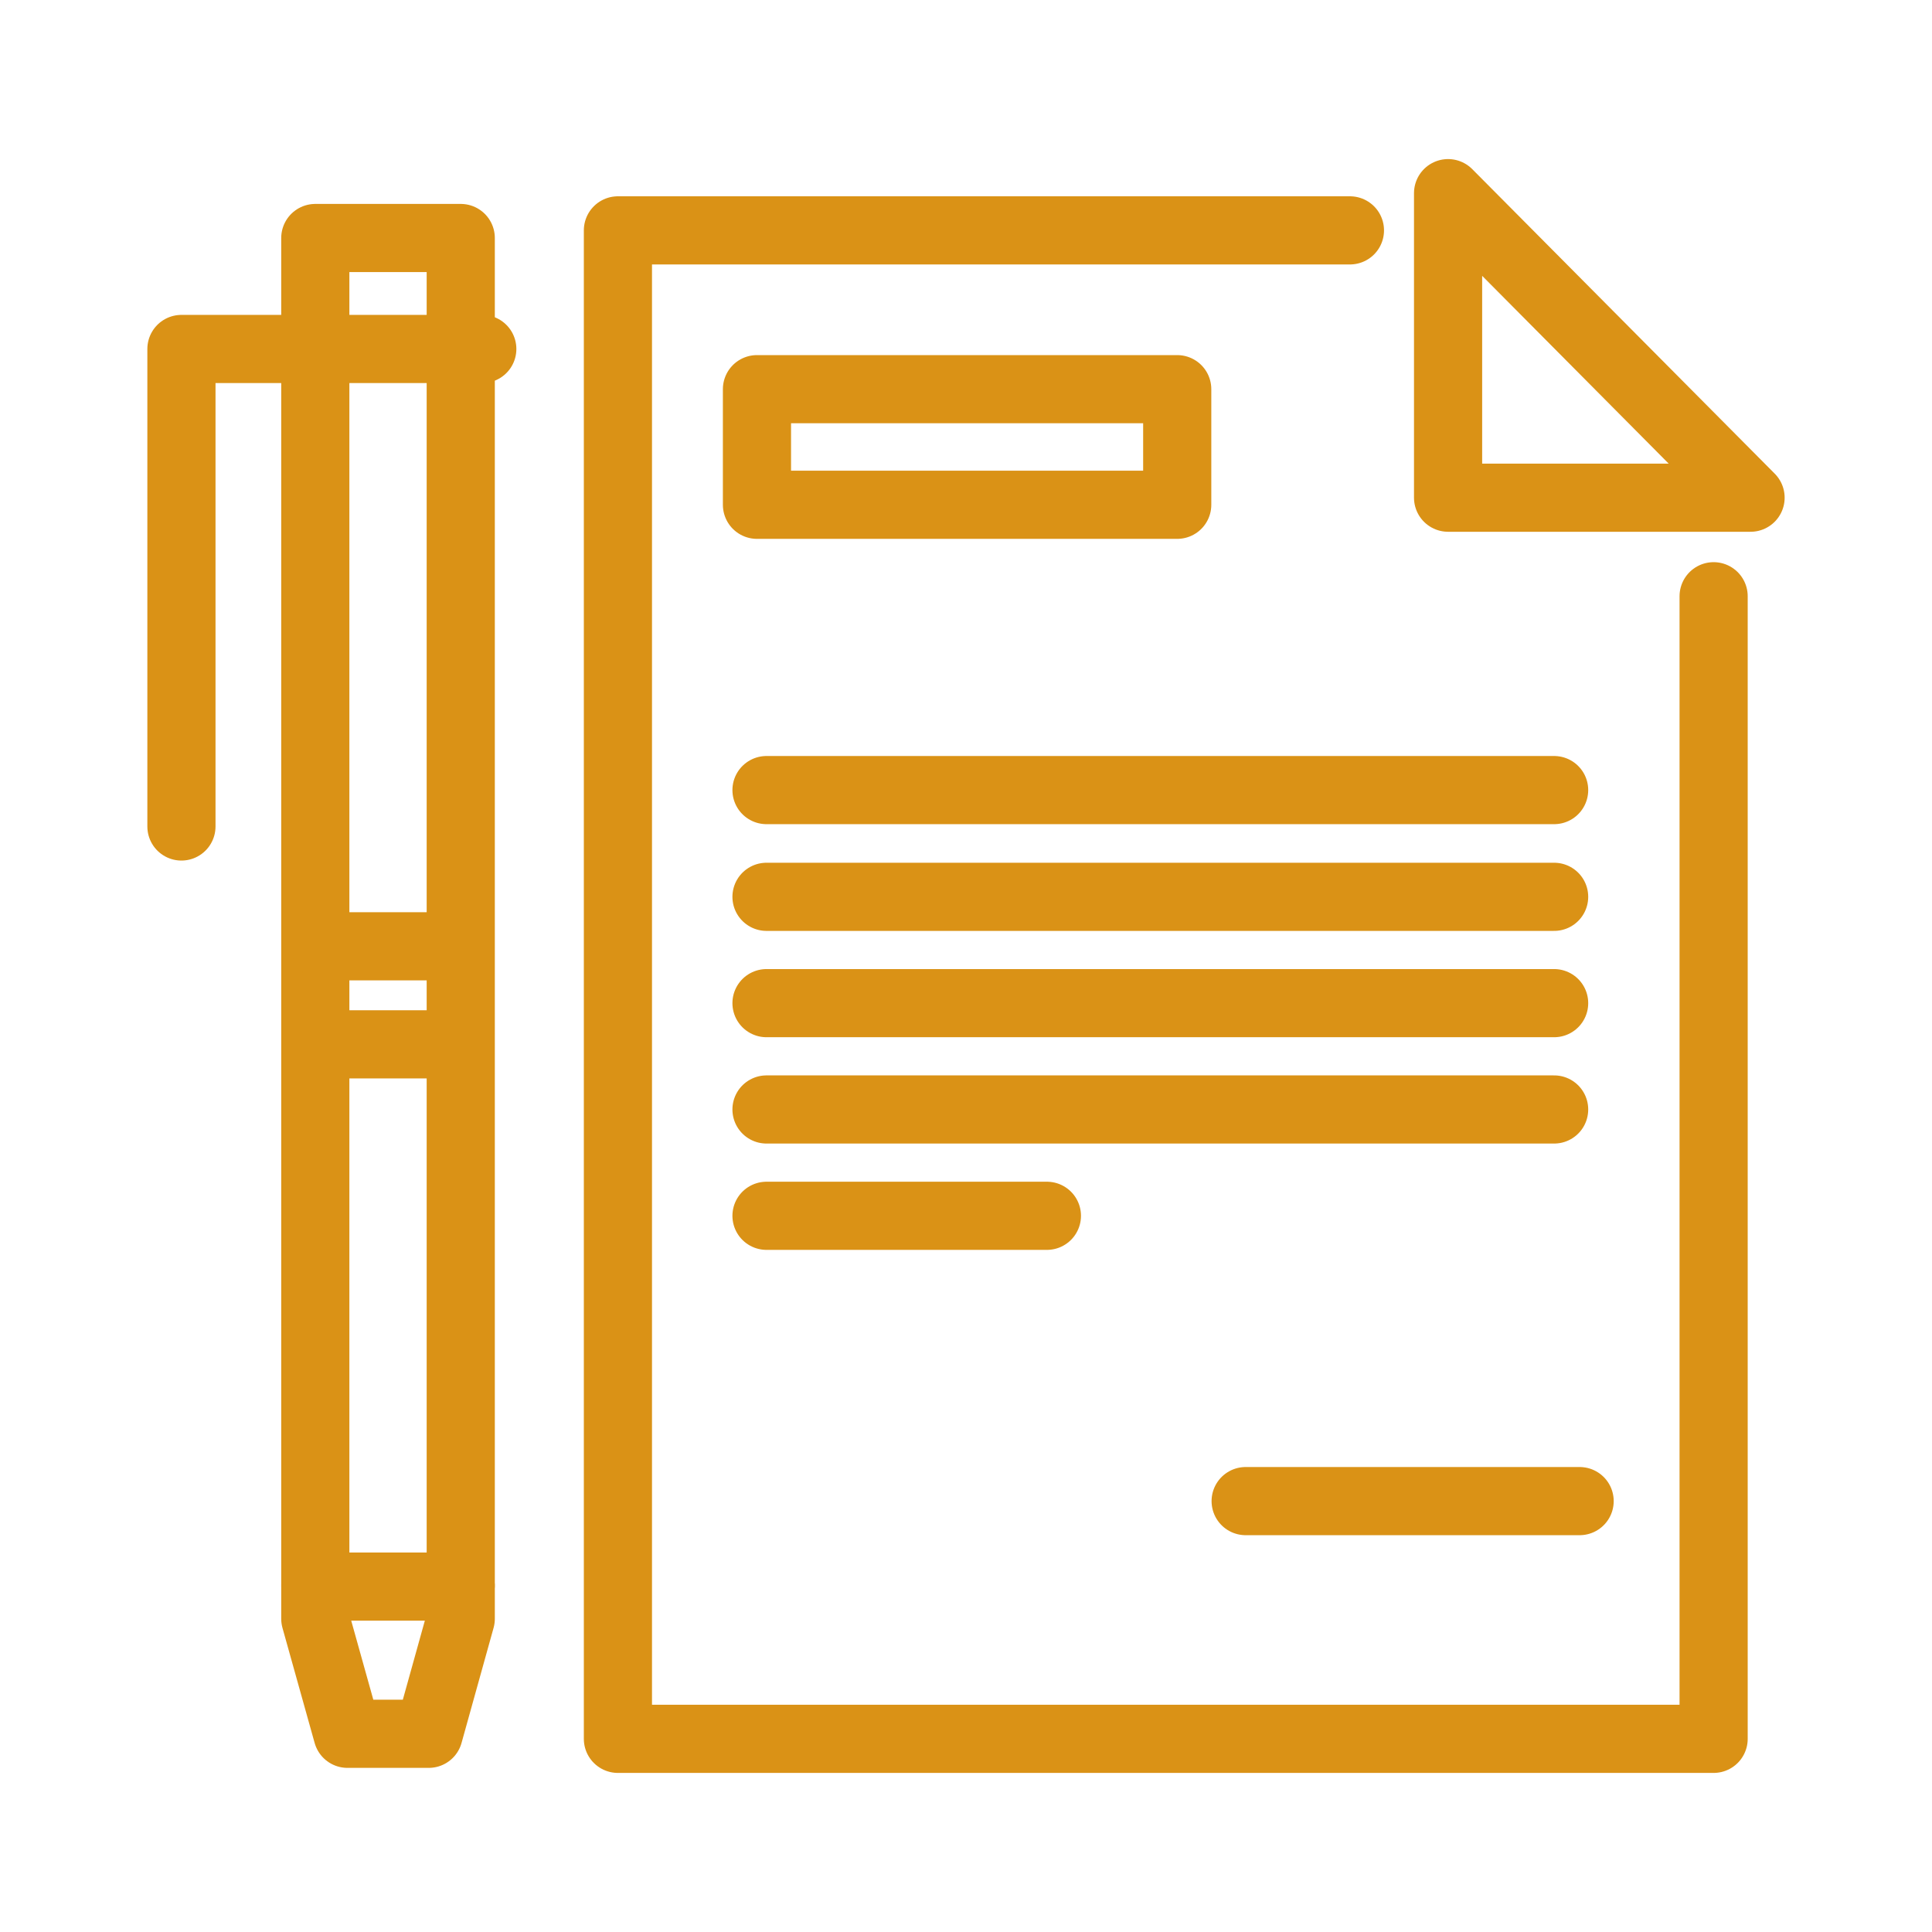 <svg id="Layer_1" data-name="Layer 1" xmlns="http://www.w3.org/2000/svg" viewBox="0 0 141.73 141.73"><defs><style>.cls-1{fill:none;stroke:#da9216;stroke-linecap:round;stroke-linejoin:round;stroke-width:5px;}</style></defs><polyline class="cls-1" points="99.03 16.9 45.33 16.9 45.33 39.97 45.33 67.9 45.33 127.56 125.71 127.56 125.71 67.9 125.71 43.74"/><path class="cls-1" d="M106.23,14.17V36.51h22.19L106.23,14.17Z"/><rect class="cls-1" x="55.53" y="28.55" width="30.83" height="8.48"/><line class="cls-1" x1="56.23" y1="65.79" x2="114.01" y2="65.79"/><line class="cls-1" x1="56.23" y1="57.96" x2="114.01" y2="57.96"/><line class="cls-1" x1="56.23" y1="73.59" x2="114.01" y2="73.59"/><line class="cls-1" x1="56.23" y1="81.39" x2="114.01" y2="81.39"/><line class="cls-1" x1="56.23" y1="89.19" x2="76.8" y2="89.19"/><line class="cls-1" x1="115.88" y1="110.12" x2="91.38" y2="110.12"/><polyline class="cls-1" points="23.13 116.25 23.13 17.46 33.8 17.46 33.8 116.25"/><line class="cls-1" x1="23.82" y1="76.61" x2="33.2" y2="76.61"/><line class="cls-1" x1="23.82" y1="69.42" x2="33.2" y2="69.42"/><polyline class="cls-1" points="35.38 25.6 13.31 25.6 13.31 60.63"/><polygon class="cls-1" points="33.8 117.5 33.8 116.39 23.13 116.39 23.13 117.5 23.13 118.75 25.49 127.19 31.45 127.19 33.8 118.75 33.8 117.5"/></svg>